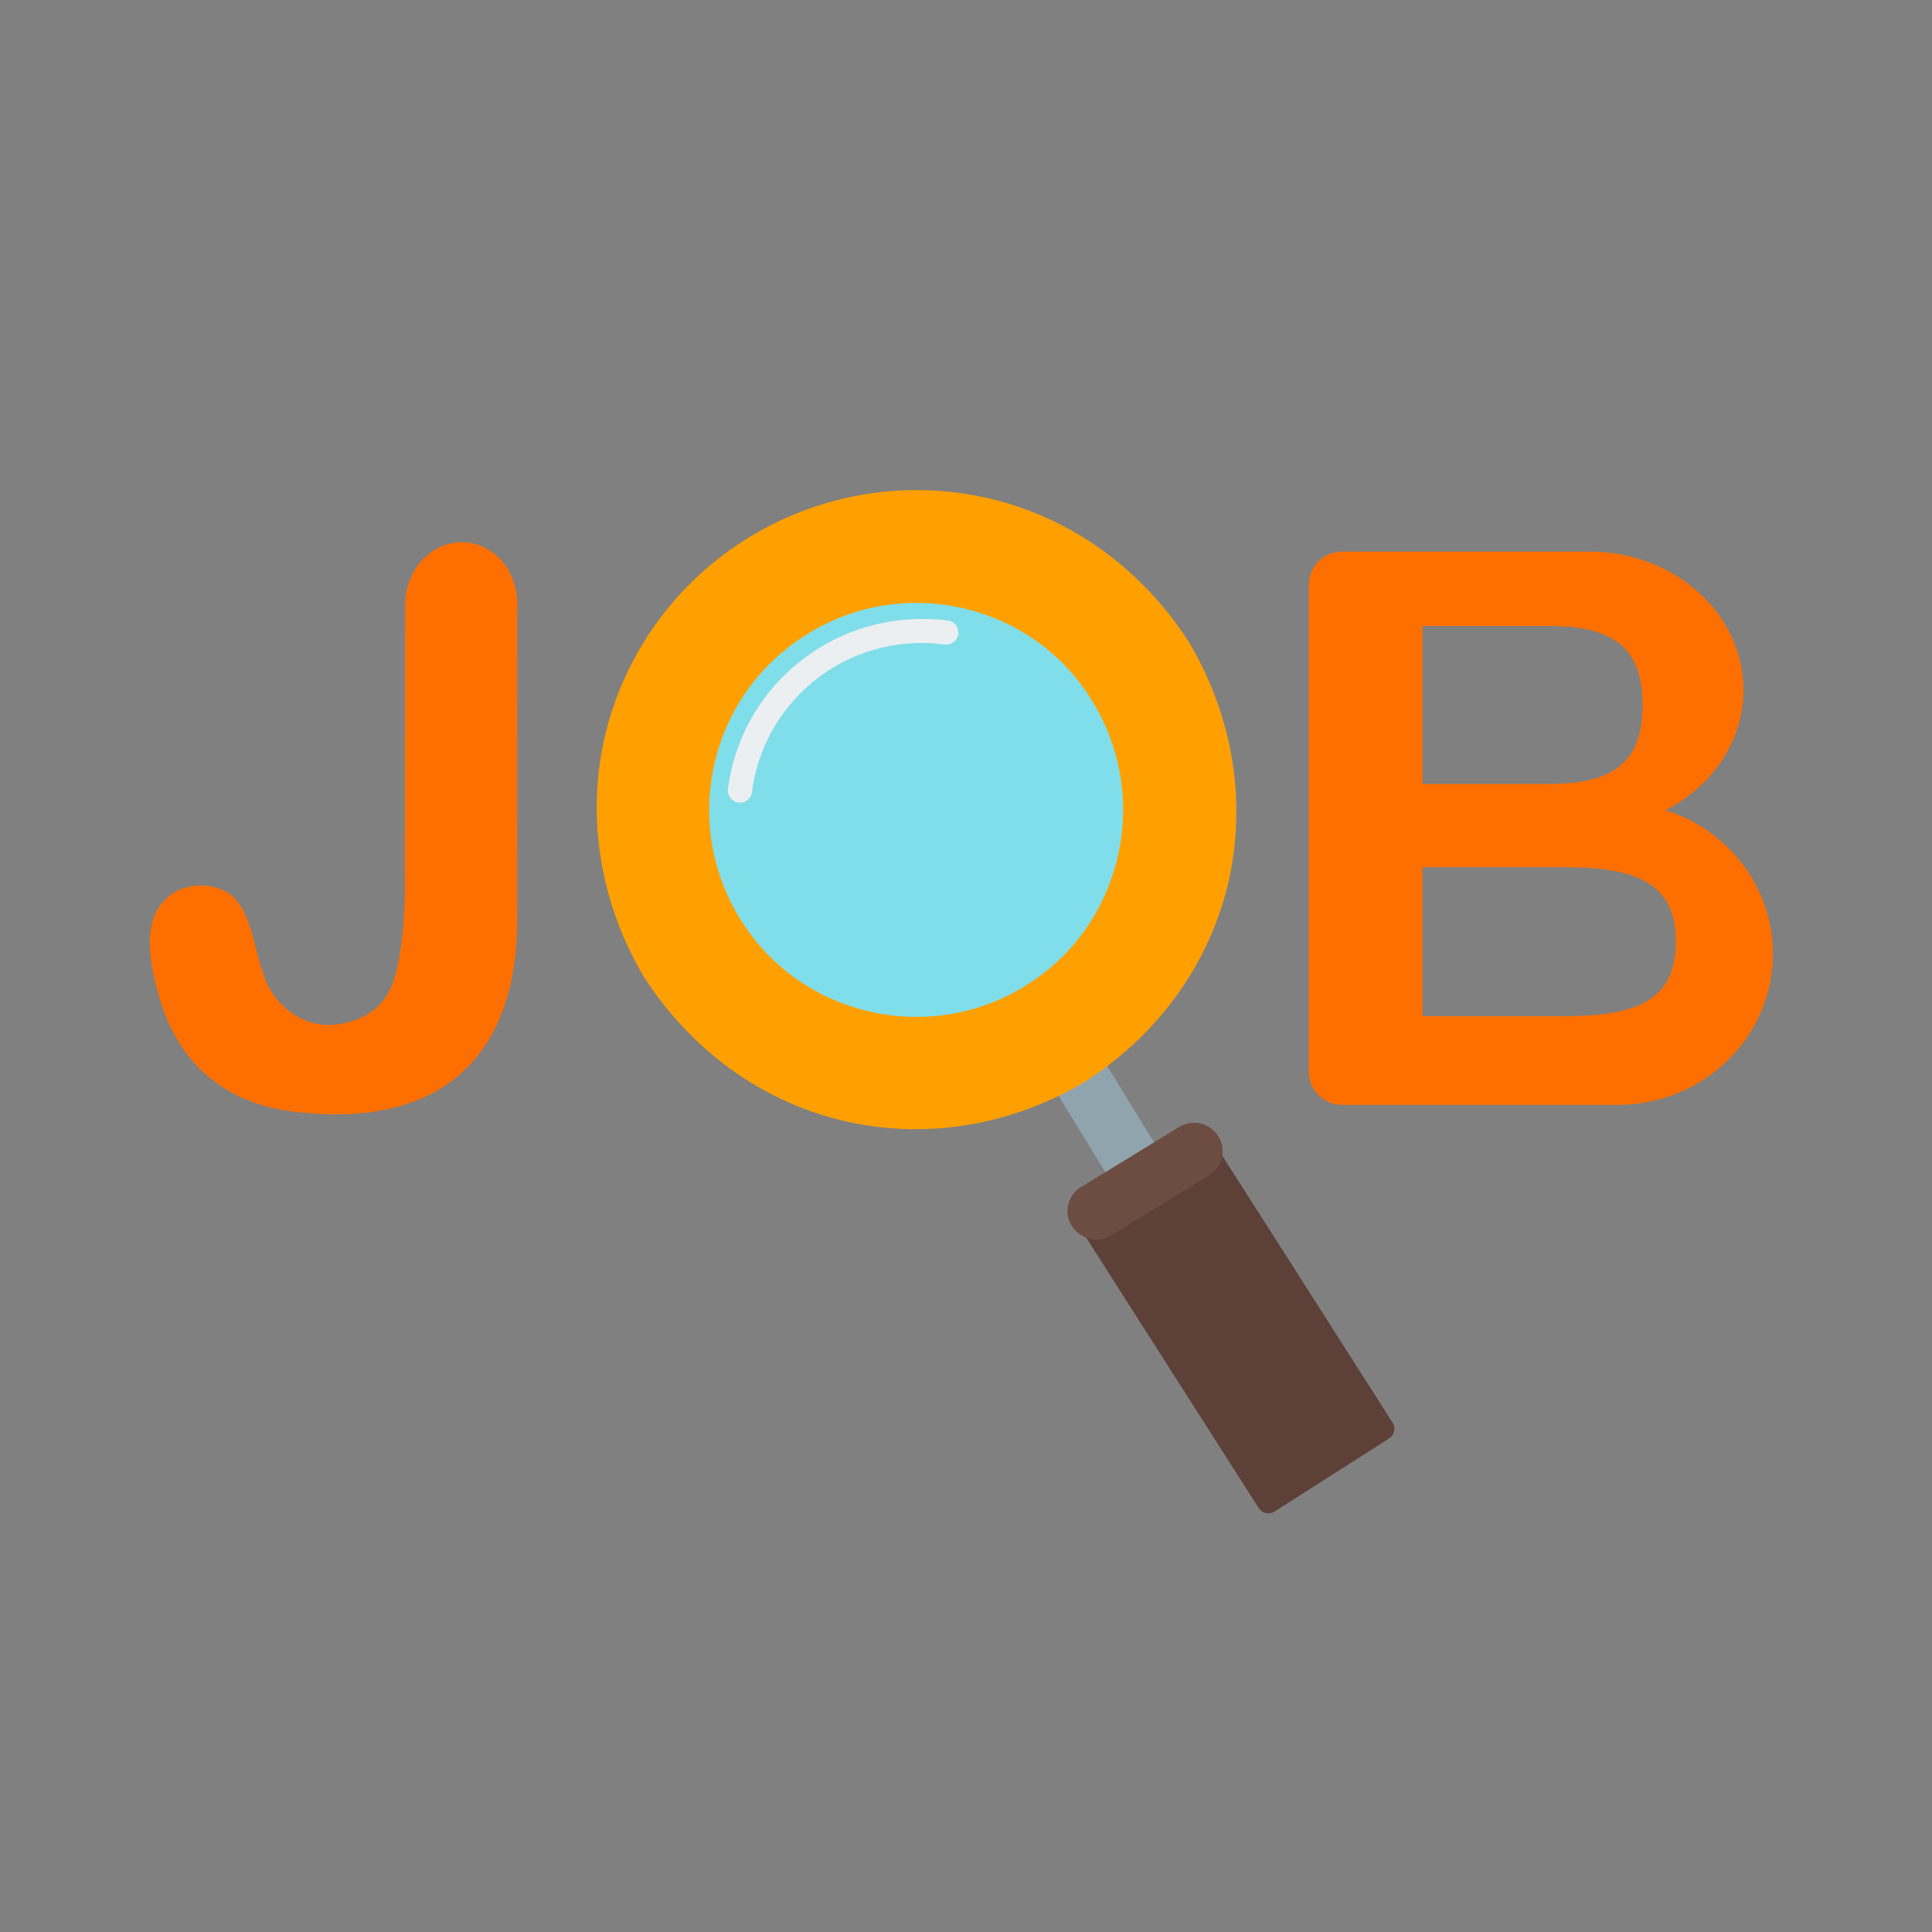 <?xml version='1.0' encoding='utf-8'?>
<svg xmlns="http://www.w3.org/2000/svg" id="Warstwa_1" baseProfile="tiny-ps" version="1.2" viewBox="0 0 500 500">
  
  <rect x="0" y="0" width="500" height="500" fill="#808080" stroke="none"/>
  
  <title>newjobsweekly.com</title>

  <rect x="302.3" y="299.67" width="35.1" height="86.3" transform="translate(-134.19 225.87) rotate(-32.54)" fill="#5d4037" stroke="#5d4037" stroke-linecap="round" stroke-linejoin="round" stroke-width="6" />
  <path d="M285.5,274.2c-2.1-3.5-6.7-4.6-10.2-2.4-3.5,2.1-4.6,6.7-2.4,10.1l17,27.7c2.1,3.5,6.7,4.6,10.2,2.4,3.5-2.1,4.6-6.7,2.4-10.1l-17-27.7" fill="#90a4ae" />
  <path d="M237.1,143.7c36.4,0,65.9,29.5,65.9,65.8s-29.5,65.8-65.9,65.8-65.9-29.5-65.9-65.8,29.5-65.8,65.9-65.8" fill="#80deea" fill-rule="evenodd" />
  <path d="M193.8,139.1c18.8-11.5,41.2-15.1,62.6-10,21.3,5.1,39.3,18.5,51.1,36.8.4.6.1.2.5.8,11,18.8,14.8,40.8,9.8,62.1-5.1,21.3-18.5,39.2-36.8,51-.6.4-.2.1-.8.5-18.8,11-40.9,14.8-62.2,9.7-21.3-5.1-39.2-18.5-51.1-36.8-.4-.6-.2-.2-.5-.8-11-18.8-14.8-40.9-9.8-62.1,5.1-21.3,18.4-39.7,37.2-51.2ZM249.6,157.5c-13.9-3.3-28.4-1-40.5,6.5-12.2,7.5-20.8,19.3-24.1,33.2-3.3,13.8-1,28.2,6.4,40.4l.1.1c7.4,12.2,19.3,20.7,33.2,24,13.8,3.3,28.3,1,40.4-6.4l.1-.1c12.2-7.4,20.7-19.3,24-33.2,3.3-13.8,1-28.2-6.4-40.4l-.1-.1c-7.3-12.2-19.3-20.7-33.1-24" fill="#ffa000" fill-rule="evenodd" />
  <path d="M279.8,307.2c-3.5,2.1-4.6,6.7-2.4,10.1s6.7,4.6,10.2,2.4l25.3-15.5c3.5-2.1,4.6-6.7,2.4-10.1-2.1-3.5-6.7-4.6-10.2-2.4l-25.3,15.5" fill="#6d4c41" />
  <path d="M188.4,204.2c-.2,1.7,1,3.3,2.7,3.5s3.3-1,3.5-2.7c1.4-11,6.8-20.7,14.7-27.6,7.8-6.9,18.1-11,29.2-11,1.1,0,2.1,0,3,.1,1,.1,2,.2,3,.3,1.7.2,3.3-1,3.5-2.7s-1-3.3-2.7-3.5c-1.2-.2-2.3-.3-3.4-.3-1.2-.1-2.3-.1-3.4-.1-12.7,0-24.4,4.7-33.4,12.6-8.9,7.8-15.1,18.8-16.7,31.4" fill="#eceff1" />
  <rect x="34.9" y="140.1" width="119.4" height="167.4" fill="none" />
  <rect x="330.3" y="139" width="147.4" height="166.7" fill="none" />
  <path d="M-64.76,242.66c-.04-.35-.05-.71-.05-1.07,0-.12,0-.24.01-.36,0,.48.01.96.04,1.43Z" fill="#ff6f00" fill-rule="evenodd" />
  <path d="M34.77,160.2c0,.29-.01.58-.03.87v-1.74c.02.29.03.58.03.87Z" fill="#ff6f00" fill-rule="evenodd" />
  <path d="M104.83,156.03c.73-12.33,11.35-18.27,19.85-14.65,6.86,2.99,9.74,9.95,9.16,17.27.02,21.4-.01,68.66,0,81.03-.6,33.6-19.5,51.26-53.8,48.4-20.36-1.13-33.74-11.76-38.99-30.62-2.35-8.43-4.88-20.54,3.58-26.21,4.36-2.92,11.29-2.73,15.16.37,5.37,4.44,5.99,14.23,8.32,20.26,2.42,8.42,11.03,14.86,19.95,13.11,7.1-1.21,12.38-5.1,14.24-12.73,1.76-5.97,2.33-14.4,2.48-20.18v-.08s.06-75.97.06-75.97Z" fill="#ff6f00" fill-rule="evenodd" />
  <path d="M-64.44,238.36c-.22.92-.34,1.88-.36,2.87-.01-.2-.01-.39-.01-.59,0-.76.02-1.52.06-2.28h.31Z" fill="#ff6f00" fill-rule="evenodd" />
  <path d="M431.04,209.68c12.03-6.16,20.15-17.79,20.15-31.13,0-19.77-17.84-35.79-39.85-35.79h-64.04c-4.74,0-8.58,3.84-8.58,8.58v126.03c0,4.74,3.84,8.58,8.58,8.58h71.33c22.19,0,40.19-17.5,40.19-39.09,0-17.37-11.66-32.1-27.78-37.18ZM368.13,162h32.91c18.04,0,24.07,7.01,24.07,20.45s-6.03,20.45-24.07,20.45h-32.91v-40.89ZM368.13,262.97v-38.53h37.24c20.44,0,28.34,5.65,28.34,19.27s-7.9,19.27-28.34,19.27h-37.24Z" fill="#ff6f00" fill-rule="evenodd" />
</svg>